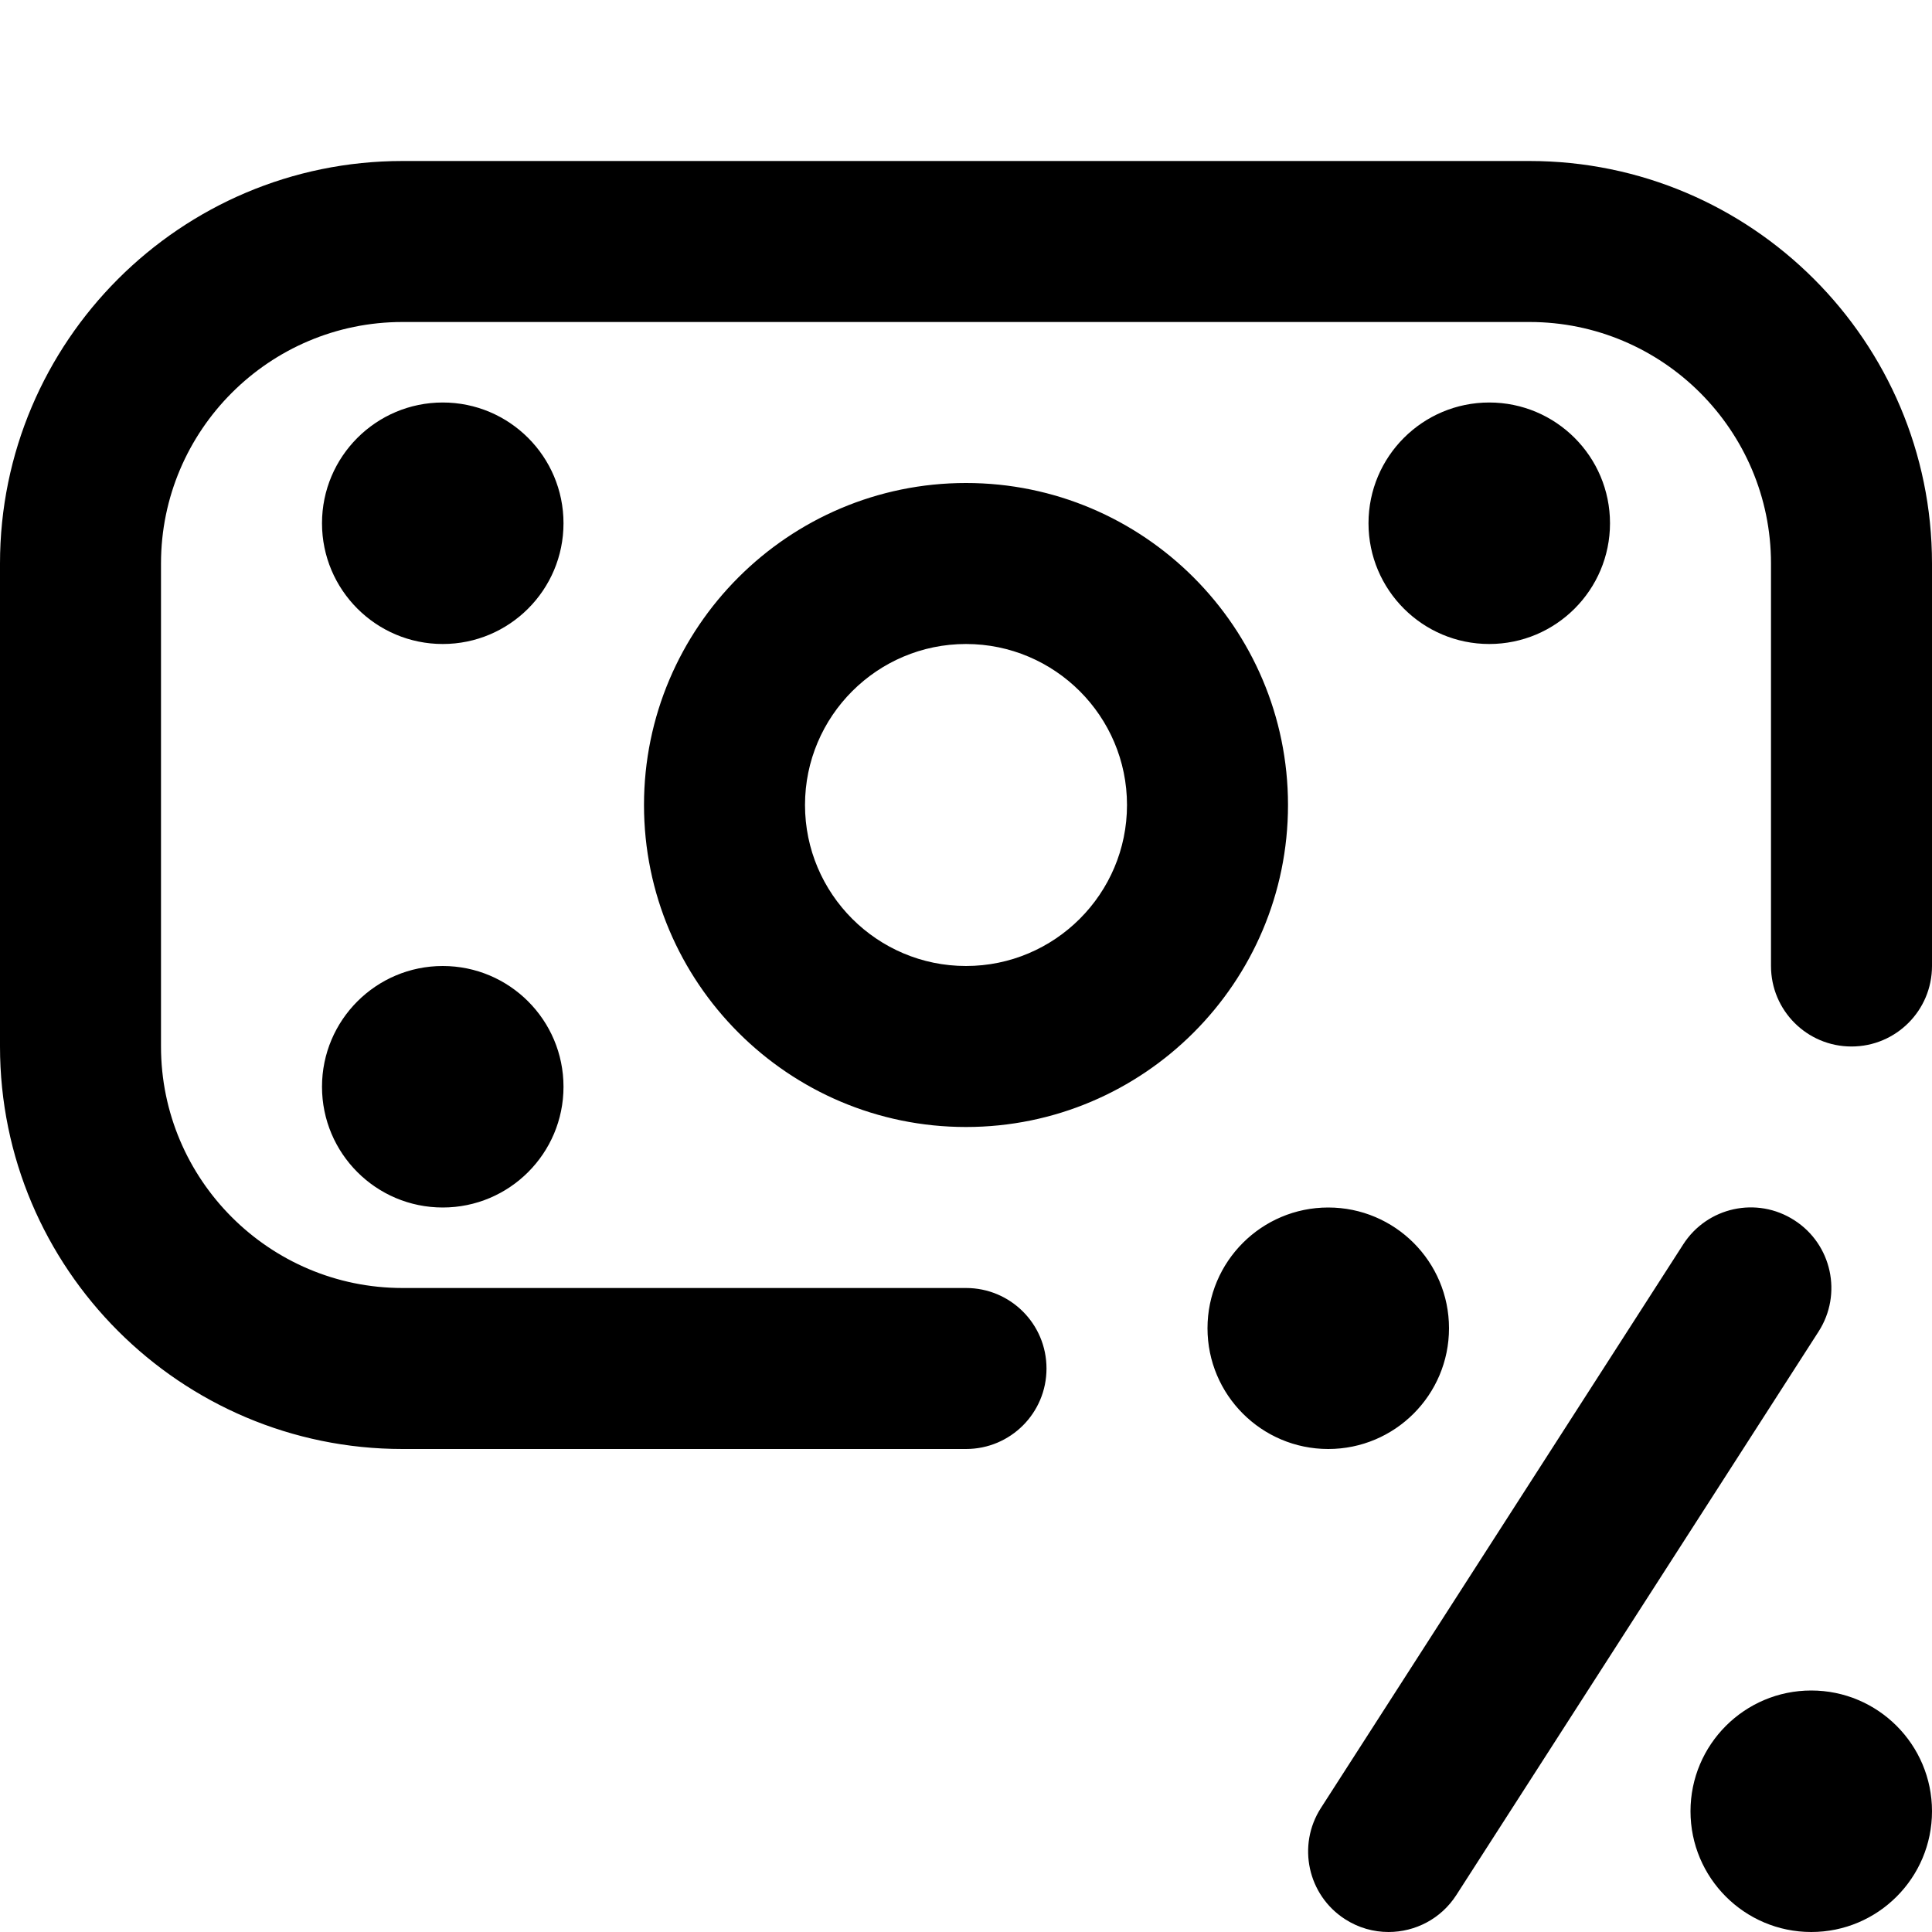 <?xml version="1.0" encoding="UTF-8"?>
<svg xmlns="http://www.w3.org/2000/svg" id="Layer_1" data-name="Layer 1" viewBox="0 0 24 24">
  <path d="m7,6.5c0,.828-.672,1.5-1.5,1.5s-1.5-.672-1.5-1.5.672-1.5,1.5-1.5,1.5.672,1.5,1.5Zm-1.5,5.5c-.828,0-1.5.672-1.5,1.5s.672,1.5,1.5,1.5,1.5-.672,1.5-1.5-.672-1.5-1.5-1.5Zm14.5-5.5c0-.828-.672-1.5-1.5-1.5s-1.5.672-1.5,1.5.672,1.5,1.5,1.5,1.5-.672,1.5-1.5Zm-4,3.5c0,2.206-1.794,4-4,4s-4-1.794-4-4,1.794-4,4-4,4,1.794,4,4Zm-2,0c0-1.103-.897-2-2-2s-2,.897-2,2,.897,2,2,2,2-.897,2-2Zm5-8H5C2.243,2,0,4.243,0,7v6c0,2.757,2.243,5,5,5h7c.553,0,1-.447,1-1s-.447-1-1-1h-7c-1.654,0-3-1.346-3-3v-6c0-1.654,1.346-3,3-3h14c1.654,0,3,1.346,3,3v5c0,.552.447,1,1,1s1-.448,1-1v-5c0-2.757-2.243-5-5-5Zm3.5,19c-.828,0-1.5.672-1.5,1.5s.672,1.5,1.5,1.5,1.5-.672,1.5-1.5-.672-1.5-1.5-1.5Zm-4.5-4.5c0-.828-.672-1.5-1.5-1.5s-1.5.672-1.5,1.5.672,1.5,1.5,1.5,1.5-.672,1.5-1.5Zm4.291-1.341c-.466-.301-1.084-.165-1.382.3l-4.5,7c-.299.465-.164,1.084.3,1.382.168.108.354.159.54.159.329,0,.651-.162.842-.459l4.5-7c.299-.465.164-1.084-.3-1.382Z"/>
</svg>
